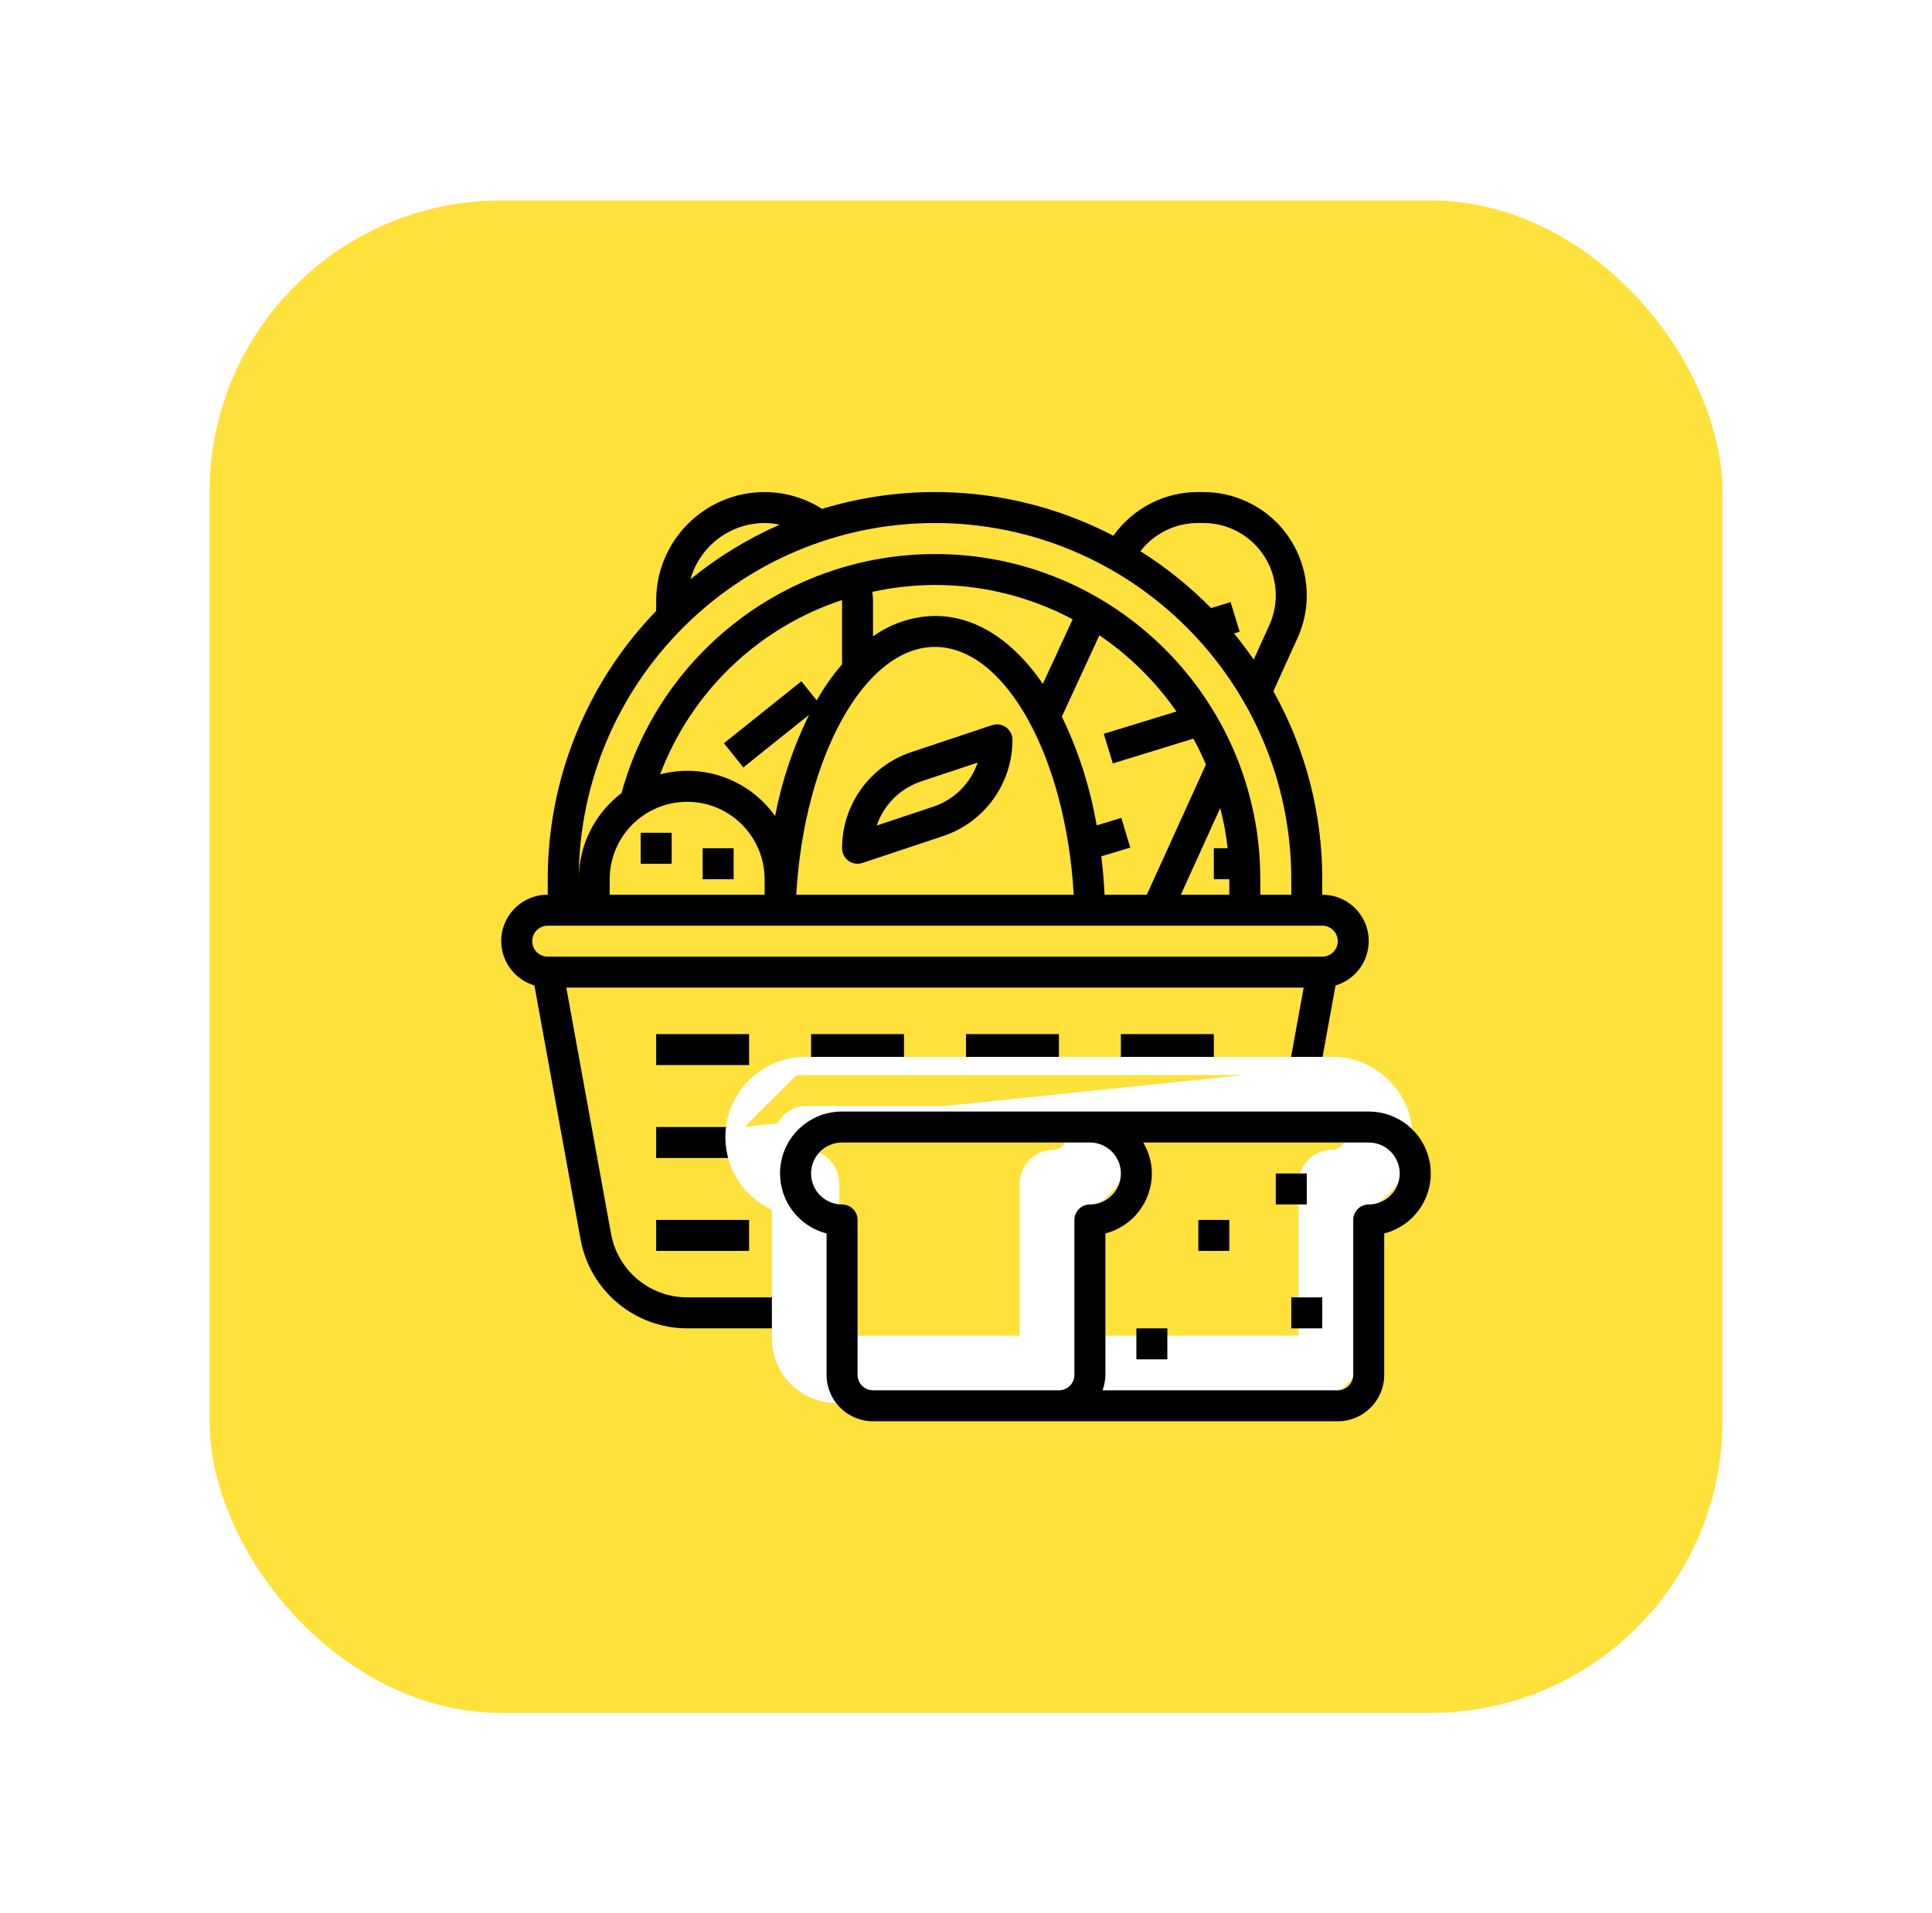 <svg width="106" height="105" viewBox="0 0 106 105" fill="none" xmlns="http://www.w3.org/2000/svg">
<g filter="url(#filter0_d)">
<rect x="11.5" y="3" width="83" height="83" rx="16" fill="#FFE13C"/>
<g clip-path="url(#clip0)">
<path d="M74.992 42.921C74.671 41.838 73.675 41.097 72.546 41.1V40.25C72.55 36.638 71.626 33.085 69.864 29.931L71.187 27.019C72.483 24.168 71.222 20.807 68.372 19.511C67.635 19.176 66.835 19.003 66.026 19.003H65.701C63.866 19.009 62.147 19.902 61.086 21.4C56.158 18.833 50.418 18.304 45.102 19.927C44.16 19.326 43.067 19.006 41.95 19.003C38.666 19.006 36.005 21.668 36.001 24.952V25.527C32.182 29.477 30.049 34.757 30.052 40.25V41.1C28.648 41.095 27.505 42.229 27.5 43.633C27.496 44.762 28.238 45.759 29.321 46.08L31.853 60.012C32.368 62.841 34.831 64.897 37.707 64.897H43.65V63.197H37.707C35.654 63.198 33.895 61.731 33.526 59.713L31.071 46.199H71.527L70.627 51.147L72.299 51.451L73.276 46.08C74.622 45.681 75.39 44.267 74.992 42.921ZM65.701 20.702H66.026C68.218 20.702 69.995 22.479 69.996 24.671C69.996 25.237 69.875 25.796 69.641 26.312L68.785 28.198C68.445 27.706 68.085 27.224 67.705 26.763L68.015 26.668L67.517 25.042L66.448 25.37C65.281 24.183 63.979 23.136 62.569 22.25C63.319 21.279 64.475 20.707 65.701 20.702ZM41.95 20.702C42.228 20.705 42.505 20.735 42.777 20.793C41.018 21.565 39.372 22.573 37.883 23.788C38.399 21.968 40.058 20.709 41.95 20.702ZM51.299 20.702C62.09 20.715 70.835 29.459 70.847 40.25V41.1H69.147V40.25C69.149 30.396 61.162 22.407 51.309 22.405C43.271 22.403 36.225 27.776 34.099 35.526C32.621 36.648 31.753 38.395 31.751 40.25C31.764 29.459 40.508 20.715 51.299 20.702ZM61.522 36.886L60.169 37.294C59.815 35.225 59.172 33.217 58.26 31.326L60.318 26.865C61.972 27.987 63.406 29.405 64.547 31.046L60.558 32.27L61.057 33.895L65.476 32.536C65.728 32.996 65.957 33.47 66.165 33.956L62.92 41.1H60.603C60.565 40.382 60.507 39.678 60.424 38.993L62.013 38.515L61.522 36.886ZM36.218 34.495C37.93 29.963 41.599 26.447 46.2 24.928C46.2 24.936 46.2 24.944 46.2 24.952V28.456C45.674 29.07 45.208 29.733 44.807 30.435L43.969 29.387L39.719 32.787L40.782 34.115L44.388 31.229C43.522 32.989 42.895 34.857 42.526 36.783C41.105 34.781 38.592 33.87 36.218 34.495ZM41.95 40.25V41.1H33.451V40.25C33.454 37.904 35.355 36.004 37.701 36.001C40.046 36.004 41.947 37.904 41.95 40.25ZM51.299 27.502C55.15 27.502 58.475 33.525 58.911 41.1H43.687C44.122 33.525 47.448 27.502 51.299 27.502ZM47.86 24.481C48.99 24.233 50.143 24.106 51.299 24.102C53.933 24.101 56.526 24.748 58.85 25.987L57.216 29.529C55.613 27.186 53.562 25.802 51.299 25.802C50.078 25.819 48.891 26.211 47.899 26.924V24.952C47.899 24.794 47.873 24.638 47.86 24.481ZM66.949 36.341C67.136 37.067 67.272 37.805 67.356 38.55H66.597V40.25H67.447V41.1H64.788L66.949 36.341ZM72.546 44.5H30.052C29.582 44.5 29.202 44.119 29.202 43.65C29.202 43.18 29.582 42.8 30.052 42.8H72.546C73.016 42.8 73.396 43.18 73.396 43.65C73.396 44.119 73.016 44.5 72.546 44.5Z" fill="black"/>
<path d="M55.196 31.912C54.974 31.753 54.69 31.709 54.431 31.795L50.011 33.269C47.735 34.024 46.199 36.153 46.2 38.551C46.2 39.02 46.58 39.401 47.05 39.401C47.141 39.401 47.231 39.386 47.318 39.357L51.742 37.883C54.016 37.126 55.55 34.998 55.549 32.601C55.549 32.328 55.417 32.072 55.196 31.912ZM51.205 36.27H51.201L48.102 37.303C48.491 36.159 49.393 35.264 50.54 34.883L53.64 33.849C53.251 34.992 52.35 35.888 51.205 36.27Z" fill="black"/>
<path d="M66.597 48.75H61.498V50.449H66.597V48.75Z" fill="black"/>
<path d="M58.098 48.75H52.999V50.449H58.098V48.75Z" fill="black"/>
<path d="M49.599 48.75H44.5V50.449H49.599V48.75Z" fill="black"/>
<path d="M41.1 48.75H36.001V50.449H41.1V48.75Z" fill="black"/>
<path d="M41.1 53.849H36.001V55.549H41.1V53.849Z" fill="black"/>
<path d="M41.1 58.948H36.001V60.648H41.1V58.948Z" fill="black"/>
<path d="M36.851 37.701H35.151V39.401H36.851V37.701Z" fill="black"/>
<path d="M40.25 38.551H38.55V40.251H40.25V38.551Z" fill="black"/>
<path d="M40.297 54.395L40.297 54.395C40.299 52.241 42.046 50.497 44.2 50.499M40.297 54.395L73.096 50.999M40.297 54.395C40.295 56.044 41.328 57.499 42.85 58.058V65.447C42.85 67.132 44.215 68.497 45.899 68.497H71.396C73.081 68.497 74.446 67.132 74.446 65.447V58.059C76.304 57.378 77.38 55.385 76.876 53.428C76.433 51.703 74.877 50.497 73.096 50.499M40.297 54.395L73.096 50.999M44.2 50.499C44.2 50.499 44.2 50.499 44.2 50.499L44.2 50.999V50.499H44.2ZM44.2 50.499H73.096M73.096 50.499C73.096 50.499 73.096 50.499 73.096 50.499L73.096 50.999M73.096 50.499H73.096V50.999M61.698 54.396C61.695 53.987 61.628 53.583 61.5 53.199H73.096C73.759 53.199 74.296 53.736 74.296 54.399C74.296 55.061 73.759 55.599 73.096 55.599C72.351 55.599 71.746 56.203 71.746 56.948V65.447C71.746 65.641 71.59 65.797 71.396 65.797H59.125C59.139 65.683 59.147 65.568 59.148 65.452H59.148V65.447V58.058C60.665 57.496 61.695 56.044 61.698 54.399L61.698 54.396ZM56.448 56.948V65.447C56.448 65.641 56.291 65.797 56.098 65.797H45.899C45.706 65.797 45.55 65.641 45.55 65.447V56.948C45.55 56.203 44.945 55.599 44.2 55.599C43.537 55.599 43 55.061 43 54.399C43 53.736 43.537 53.199 44.2 53.199H57.798C58.461 53.199 58.998 53.736 58.998 54.399C58.998 55.061 58.461 55.599 57.798 55.599C57.053 55.599 56.448 56.203 56.448 56.948Z" fill="white" stroke="white"/>
<path d="M78.392 55.552C78.005 54.048 76.649 52.998 75.096 52.999H46.2C44.322 52.997 42.798 54.518 42.797 56.395C42.795 57.948 43.846 59.304 45.35 59.691V67.447C45.35 68.855 46.491 69.997 47.899 69.997H73.396C74.805 69.997 75.946 68.855 75.946 67.447V59.691C77.765 59.224 78.86 57.37 78.392 55.552ZM58.948 58.948V67.447C58.948 67.917 58.568 68.297 58.098 68.297H47.899C47.43 68.297 47.05 67.917 47.05 67.447V58.948C47.05 58.479 46.669 58.099 46.2 58.099C45.261 58.099 44.5 57.337 44.5 56.399C44.5 55.46 45.261 54.699 46.2 54.699H59.798C60.737 54.699 61.498 55.46 61.498 56.399C61.498 57.337 60.737 58.099 59.798 58.099C59.329 58.099 58.948 58.479 58.948 58.948ZM75.096 58.099C74.627 58.099 74.246 58.479 74.246 58.948V67.447C74.246 67.917 73.866 68.297 73.396 68.297H60.492C60.592 68.025 60.645 67.738 60.648 67.447V59.691C62.148 59.301 63.195 57.948 63.198 56.399C63.194 55.8 63.031 55.213 62.725 54.699H75.096C76.035 54.699 76.796 55.46 76.796 56.399C76.796 57.337 76.035 58.099 75.096 58.099Z" fill="black"/>
<path d="M71.697 56.399H69.997V58.098H71.697V56.399Z" fill="black"/>
<path d="M67.447 58.948H65.747V60.648H67.447V58.948Z" fill="black"/>
<path d="M72.546 63.198H70.847V64.898H72.546V63.198Z" fill="black"/>
<path d="M64.047 64.898H62.348V66.597H64.047V64.898Z" fill="black"/>
</g>
</g>
<defs>
<filter id="filter0_d" x="0.5" y="0" width="105" height="105" filterUnits="userSpaceOnUse" color-interpolation-filters="sRGB">
<feFlood flood-opacity="0" result="BackgroundImageFix"/>
<feColorMatrix in="SourceAlpha" type="matrix" values="0 0 0 0 0 0 0 0 0 0 0 0 0 0 0 0 0 0 127 0"/>
<feOffset dy="8"/>
<feGaussianBlur stdDeviation="5.5"/>
<feColorMatrix type="matrix" values="0 0 0 0 1 0 0 0 0 0.882 0 0 0 0 0.235 0 0 0 0.38 0"/>
<feBlend mode="normal" in2="BackgroundImageFix" result="effect1_dropShadow"/>
<feBlend mode="normal" in="SourceGraphic" in2="effect1_dropShadow" result="shape"/>
</filter>
<clipPath id="clip0">
<rect width="51" height="51" fill="white" transform="translate(27.5 19)"/>
</clipPath>
</defs>
</svg>
